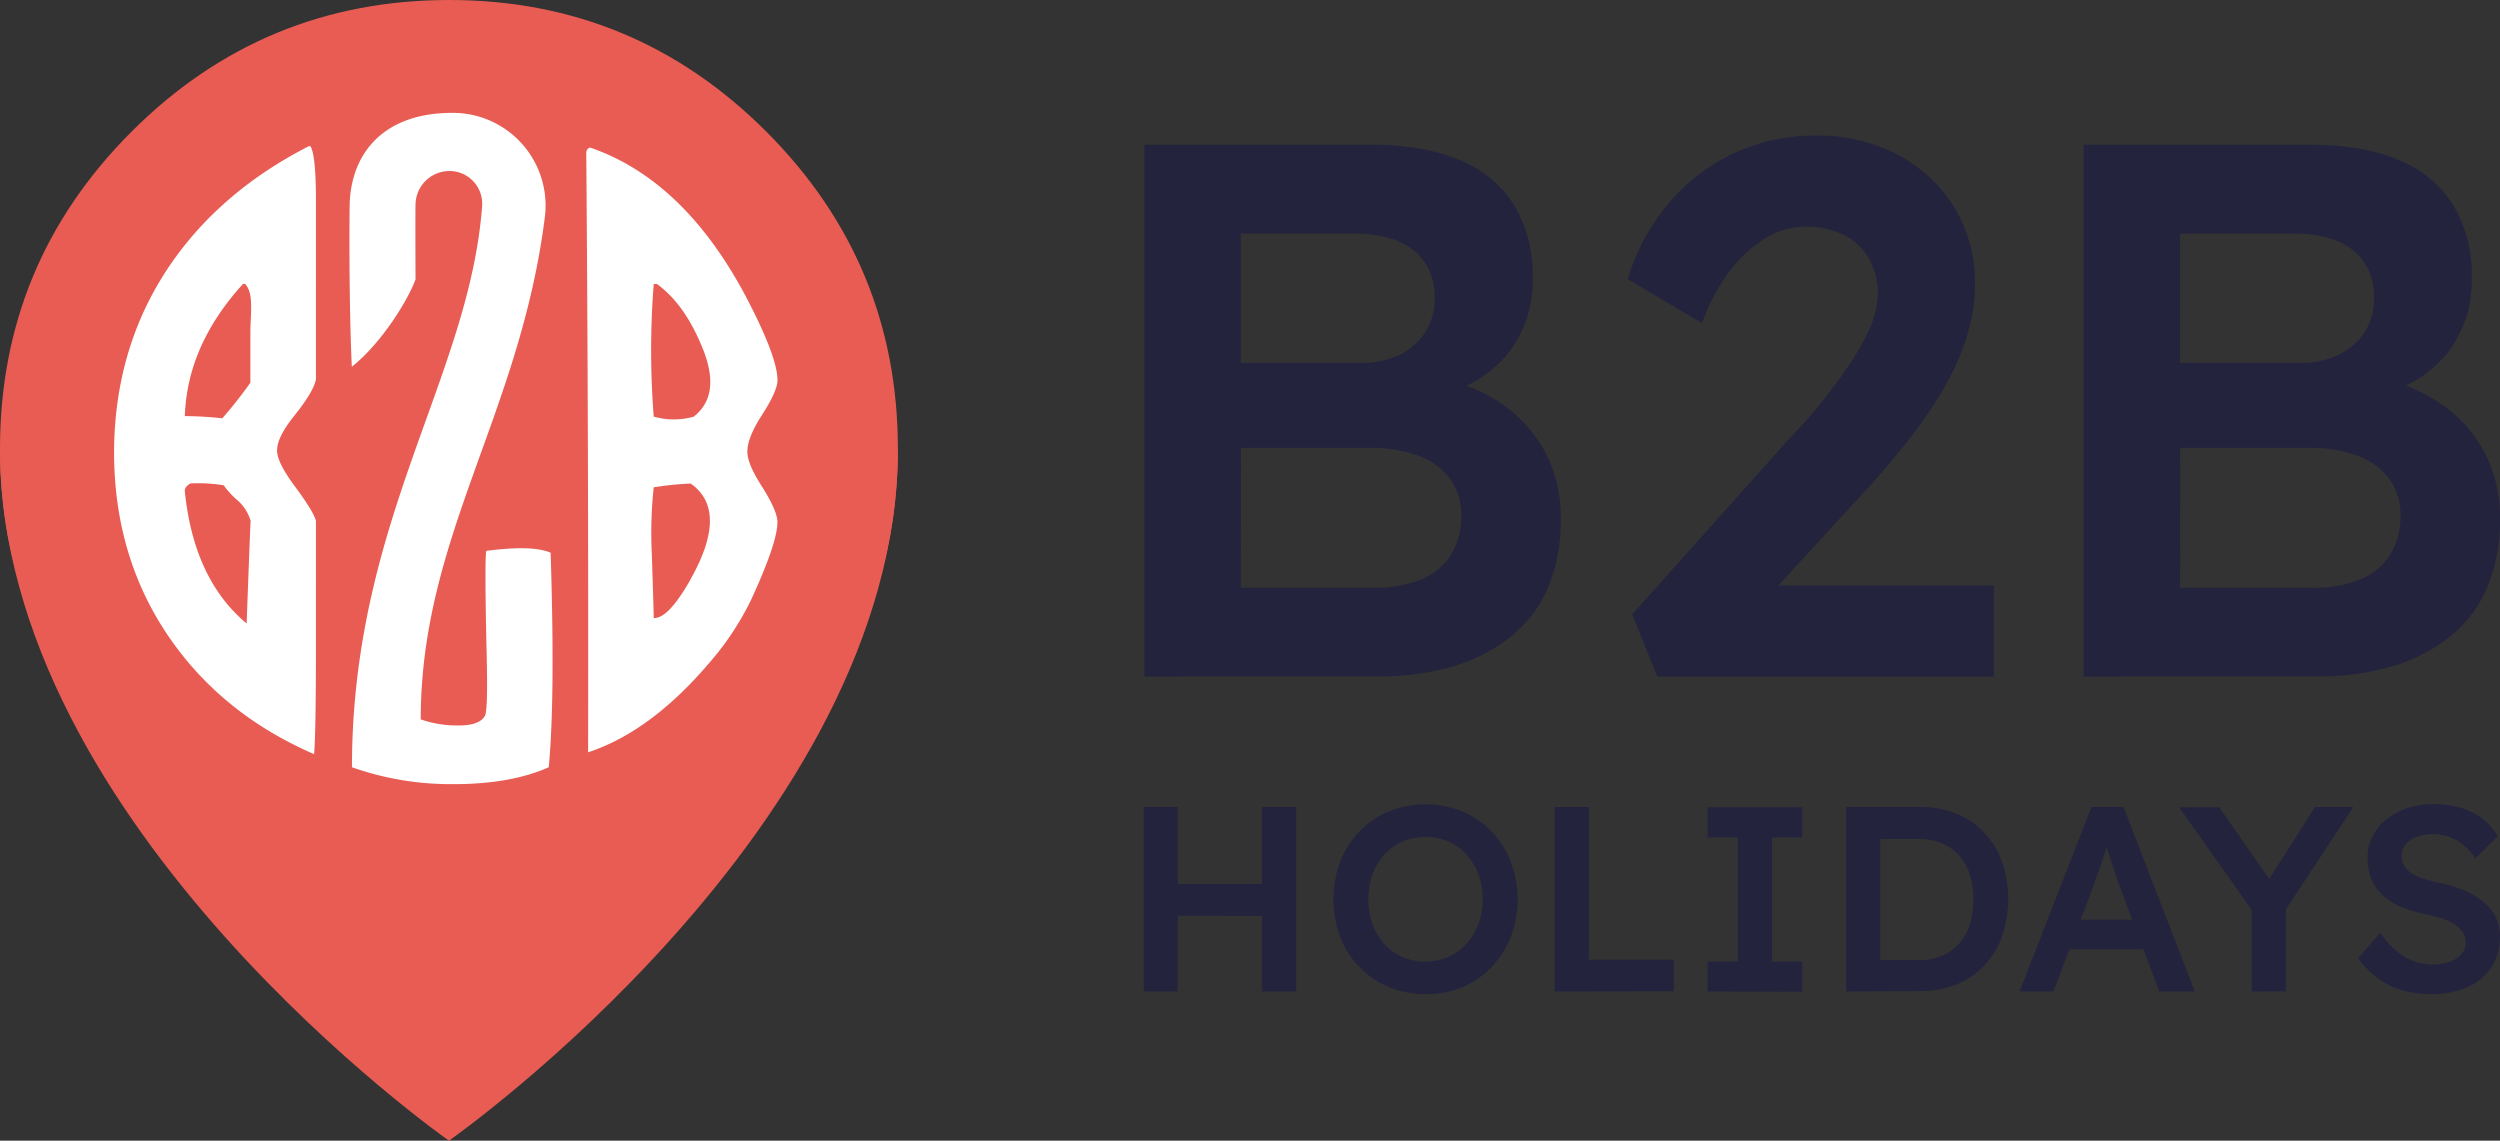 <svg xmlns="http://www.w3.org/2000/svg" viewBox="0 0 514.82 234.9"><rect x="0" y="0" width="514.82" height="234.9" fill="#333333" stroke="none"/><defs><style>.cls-1{fill:#e85c53;}.cls-2{fill:#fff;}.cls-3{fill:#24233d;}</style></defs><title>logo</title><g id="Layer_2" data-name="Layer 2"><g id="Layer_1-2" data-name="Layer 1"><path class="cls-1" d="M92.51,0q38.21,0,65.29,27.1t27.1,65.29q0,38.31-27.1,65.41T92.51,184.9q-38.31,0-65.41-27.1T0,92.39Q0,54.19,27.1,27.1T92.51,0Z"/><path class="cls-1" d="M0,92.45C0,170.18,92.45,234.9,92.45,234.9S184.9,170.18,184.9,92.45Z"/><path class="cls-2" d="M63.62,30.09Q45.86,39.17,35.55,53.82,23.69,70.71,23.49,92.7q-.1,22.18,11.67,39Q46,147.2,64.68,155.3q.39-4.23.38-23.63V107.26q-.48-1.92-4.43-7.23Q57,95.11,57.06,92.7c0-1.8,1.22-4.22,3.66-7.24,2.58-3.21,4-5.66,4.34-7.33V41.38q0-9.56-1.15-11.29Zm-12.83,98.3q-10.9-9.07-12.74-27.3c0-.58.39-1.09,1.16-1.54a33.78,33.78,0,0,1,6.85.38A17.68,17.68,0,0,0,49,103.11a9,9,0,0,1,2.61,4.15Q51.56,107.37,50.79,128.39Zm.87-62.9c-.07,1.29-.1,2.22-.1,2.8V78.81a87.88,87.88,0,0,1-5.79,7.33,73,73,0,0,0-7.71-.45q.49-14.62,12-27.24h.39c.83.84,1.25,2.29,1.25,4.34Q51.75,63.66,51.66,65.49Z"/><path class="cls-2" d="M160.09,107.26c-.13-1.6-1.23-4-3.28-7.23s-3-5.53-2.9-7.33,1-4.15,3-7.24,3.12-5.53,3.19-6.94q.18-4.72-6.56-17.56Q140.79,37,121.5,30.38a1.12,1.12,0,0,0-.77,1.16q.48,61.06.38,123.38,12.84-4.24,24.79-18.23a58.82,58.82,0,0,0,8.69-13Q160.27,111.42,160.09,107.26Zm-17.85,12q-4.63,8.2-7.62,8,0-1.24-.39-13.12a87.76,87.76,0,0,1,.39-13.79,64.49,64.49,0,0,1,7.62-.77Q150.14,105.15,142.24,119.22Zm.67-33.47a15.12,15.12,0,0,1-8.29,0,175.22,175.22,0,0,1,0-27.3h.67q5.51,4,9.07,12.44Q148.8,81.12,142.91,85.75Z"/><path class="cls-2" d="M100.16,113.44q-.37,1,0,19,.39,13.69-.29,14.95c-.77,1.42-2.76,2.09-6,2a22.58,22.58,0,0,1-7.23-1.25c0-37.65,20.45-62.76,25.57-103.5A19.1,19.1,0,0,0,93.17,23.24C78.56,23.24,72.15,32,72,42.4c-.11,9.57,0,23.57.45,33.13,6.27-5,11.65-13.92,13.12-18,0-1.08-.06-12.56,0-15.5a7,7,0,0,1,6.79-6.81,6.74,6.74,0,0,1,6.92,7.26C96.64,77.62,72.48,107.33,72.48,158a61.24,61.24,0,0,0,20.25,3.48Q105,161.57,113,158q1.35-14.17.39-44.18Q109.62,112.19,100.16,113.44Z"/><path class="cls-3" d="M235.66,139.33V29.8h46.63q10.8,0,18.23,3.13a23.58,23.58,0,0,1,11.27,9.31,27.84,27.84,0,0,1,3.83,14.94,24.33,24.33,0,0,1-4.85,15.34,24.64,24.64,0,0,1-13.61,8.6L297,78a33.36,33.36,0,0,1,12.83,5.56,28,28,0,0,1,8.53,9.86,28.6,28.6,0,0,1,3.05,13.37,36,36,0,0,1-2.58,14.09A25.81,25.81,0,0,1,311.24,131a34.9,34.9,0,0,1-11.89,6.18,52.71,52.71,0,0,1-15.49,2.11Zm19.87-64.62h24.88A17.14,17.14,0,0,0,288.32,73a13.05,13.05,0,0,0,5.24-4.69,12.63,12.63,0,0,0,1.88-6.88q0-6.27-4.23-9.78T278.85,48.1H255.53Zm0,46.31h27.39a24.64,24.64,0,0,0,9.78-1.72,13.07,13.07,0,0,0,6.1-5.08,14.85,14.85,0,0,0,2.11-8.06,12.48,12.48,0,0,0-2.27-7.51,13.94,13.94,0,0,0-6.49-4.77,27.53,27.53,0,0,0-10-1.65h-26.6Z"/><path class="cls-3" d="M341.28,139.33l-5.16-12.83L369,89.73a81.09,81.09,0,0,0,5.79-6.5q3-3.67,5.71-7.66a50.85,50.85,0,0,0,4.46-7.83,17.43,17.43,0,0,0,1.72-7.12,14.51,14.51,0,0,0-1.8-7.35,12.31,12.31,0,0,0-5.08-4.85,17.38,17.38,0,0,0-8.14-1.72,15.68,15.68,0,0,0-8.22,2.42A26.63,26.63,0,0,0,356.07,56a39.64,39.64,0,0,0-5.56,10.56l-15.33-9.08a43.63,43.63,0,0,1,8.53-15.72A39.09,39.09,0,0,1,374,27.92a35.05,35.05,0,0,1,16.74,3.91,30.26,30.26,0,0,1,11.66,10.8,29.76,29.76,0,0,1,4.3,16.12,34.31,34.31,0,0,1-.78,7.12,44,44,0,0,1-2.43,7.66,57.43,57.43,0,0,1-4.3,8.3,99.3,99.3,0,0,1-6.34,9q-3.68,4.7-8.37,9.86l-24.88,27.07-3.13-7.2H410.6v18.78Z"/><path class="cls-3" d="M429.07,139.33V29.8H475.7q10.79,0,18.23,3.13a23.51,23.51,0,0,1,11.26,9.31A27.76,27.76,0,0,1,509,57.18a24.33,24.33,0,0,1-4.85,15.34,24.7,24.7,0,0,1-13.62,8.6L490.41,78a33.42,33.42,0,0,1,12.83,5.56,28.13,28.13,0,0,1,8.53,9.86,28.6,28.6,0,0,1,3.05,13.37,35.77,35.77,0,0,1-2.59,14.09A25.89,25.89,0,0,1,504.65,131a34.94,34.94,0,0,1-11.9,6.18,52.66,52.66,0,0,1-15.49,2.11Zm19.87-64.62h24.88a17.1,17.1,0,0,0,7.9-1.73A13.05,13.05,0,0,0,487,68.29a12.63,12.63,0,0,0,1.88-6.88q0-6.27-4.22-9.78T472.25,48.1H448.94Zm0,46.31h27.38a24.64,24.64,0,0,0,9.78-1.72,13.1,13.1,0,0,0,6.11-5.08,14.94,14.94,0,0,0,2.11-8.06,12.48,12.48,0,0,0-2.27-7.51,14,14,0,0,0-6.5-4.77,27.44,27.44,0,0,0-10-1.65h-26.6Z"/><path class="cls-3" d="M235.52,204.18v-38h7v38Zm2.93-15.61V182h24.82v6.62Zm21.41,15.61v-38h7.05v38Z"/><path class="cls-3" d="M293.52,204.72a19.08,19.08,0,0,1-7.53-1.46A18.19,18.19,0,0,1,276,193a22.31,22.31,0,0,1,0-15.61,18.19,18.19,0,0,1,10-10.3,20.17,20.17,0,0,1,15.12,0,17.75,17.75,0,0,1,6,4.12,19,19,0,0,1,4,6.2,22.09,22.09,0,0,1,0,15.53,18.87,18.87,0,0,1-4,6.24,17.89,17.89,0,0,1-6,4.12A19.23,19.23,0,0,1,293.52,204.72Zm0-6.72a11.48,11.48,0,0,0,4.75-.95,10.75,10.75,0,0,0,3.71-2.71,13.19,13.19,0,0,0,2.47-4.09,15,15,0,0,0,0-10.19A13.24,13.24,0,0,0,302,176a11,11,0,0,0-3.71-2.71,12.25,12.25,0,0,0-9.46,0,10.82,10.82,0,0,0-3.74,2.69,12.39,12.39,0,0,0-2.44,4.06,15.62,15.62,0,0,0,0,10.28,12.43,12.43,0,0,0,2.44,4.09,10.66,10.66,0,0,0,3.74,2.68A11.46,11.46,0,0,0,293.52,198Z"/><path class="cls-3" d="M320.14,204.18v-38h7.05v31.45H344.7v6.5Z"/><path class="cls-3" d="M351.64,204.18V198h6.23V172.47h-6.23v-6.24h19.51v6.24h-6.23V198h6.23v6.23Z"/><path class="cls-3" d="M380.15,204.18v-38h15.24a19.69,19.69,0,0,1,7.45,1.36,16.21,16.21,0,0,1,5.75,3.9,17.35,17.35,0,0,1,3.68,6,23.86,23.86,0,0,1,0,15.42,17.23,17.23,0,0,1-3.66,6,16.16,16.16,0,0,1-5.74,3.88,19.92,19.92,0,0,1-7.48,1.35Zm7.05-5.47-.54-1h8.46a12.21,12.21,0,0,0,4.74-.87,9.74,9.74,0,0,0,3.55-2.5,10.66,10.66,0,0,0,2.22-3.93,18,18,0,0,0,0-10.35,10.44,10.44,0,0,0-2.25-3.93,9.77,9.77,0,0,0-3.55-2.49,12,12,0,0,0-4.71-.87H386.5l.7-.92Z"/><path class="cls-3" d="M415.88,204.18l14.8-38h6.61l14.69,38h-7.31l-8.14-21.57c-.18-.44-.42-1.13-.73-2.07s-.64-2-1-3.06-.69-2.13-1-3.09-.5-1.65-.65-2.09l1.36-.05c-.22.72-.47,1.54-.76,2.44s-.6,1.84-.92,2.82-.64,1.91-1,2.82l-.84,2.44-8.13,21.41Zm6.72-8.67,2.44-6.13h17.29l2.61,6.13Z"/><path class="cls-3" d="M463.69,204.18V185.26l.38,2.66-15.34-21.69H457L468.68,183l-2.55-.16,10.58-16.65h7.91l-14.69,22.28.81-3.68v19.35Z"/><path class="cls-3" d="M500.61,204.72a20.81,20.81,0,0,1-6.07-.84,16,16,0,0,1-5-2.52,19.06,19.06,0,0,1-3.95-4.06l4.6-5.21a17.17,17.17,0,0,0,5.21,5.1,11.66,11.66,0,0,0,5.75,1.41,9.56,9.56,0,0,0,3.36-.57,5.83,5.83,0,0,0,2.38-1.57,3.43,3.43,0,0,0,.87-2.31,4.25,4.25,0,0,0-.35-1.71,4.3,4.3,0,0,0-1.06-1.41,8.91,8.91,0,0,0-1.74-1.16,12.17,12.17,0,0,0-2.33-.92c-.86-.25-1.82-.49-2.87-.71a23.63,23.63,0,0,1-5.2-1.6,12.53,12.53,0,0,1-3.74-2.49,9.11,9.11,0,0,1-2.23-3.36,12,12,0,0,1-.7-4.26,9.22,9.22,0,0,1,1.06-4.39,10.81,10.81,0,0,1,2.9-3.47,13.78,13.78,0,0,1,4.28-2.27,16.29,16.29,0,0,1,5.26-.82,20.06,20.06,0,0,1,5.72.76,13.67,13.67,0,0,1,4.44,2.25,12.75,12.75,0,0,1,3.17,3.61l-4.66,4.6a11.93,11.93,0,0,0-2.44-2.79,9.9,9.9,0,0,0-2.93-1.68,10.35,10.35,0,0,0-6.69,0,5.21,5.21,0,0,0-2.25,1.55,3.71,3.71,0,0,0-.81,2.41,3.81,3.81,0,0,0,.48,1.93,5,5,0,0,0,1.39,1.49,9,9,0,0,0,2.3,1.14,27.58,27.58,0,0,0,3.2.86,28.08,28.08,0,0,1,5.37,1.6,16.35,16.35,0,0,1,4.06,2.39,9.56,9.56,0,0,1,2.55,3.14,8.79,8.79,0,0,1,.87,3.93,11.48,11.48,0,0,1-1.76,6.43,11.33,11.33,0,0,1-5,4.12A18.22,18.22,0,0,1,500.61,204.72Z"/></g></g></svg>
